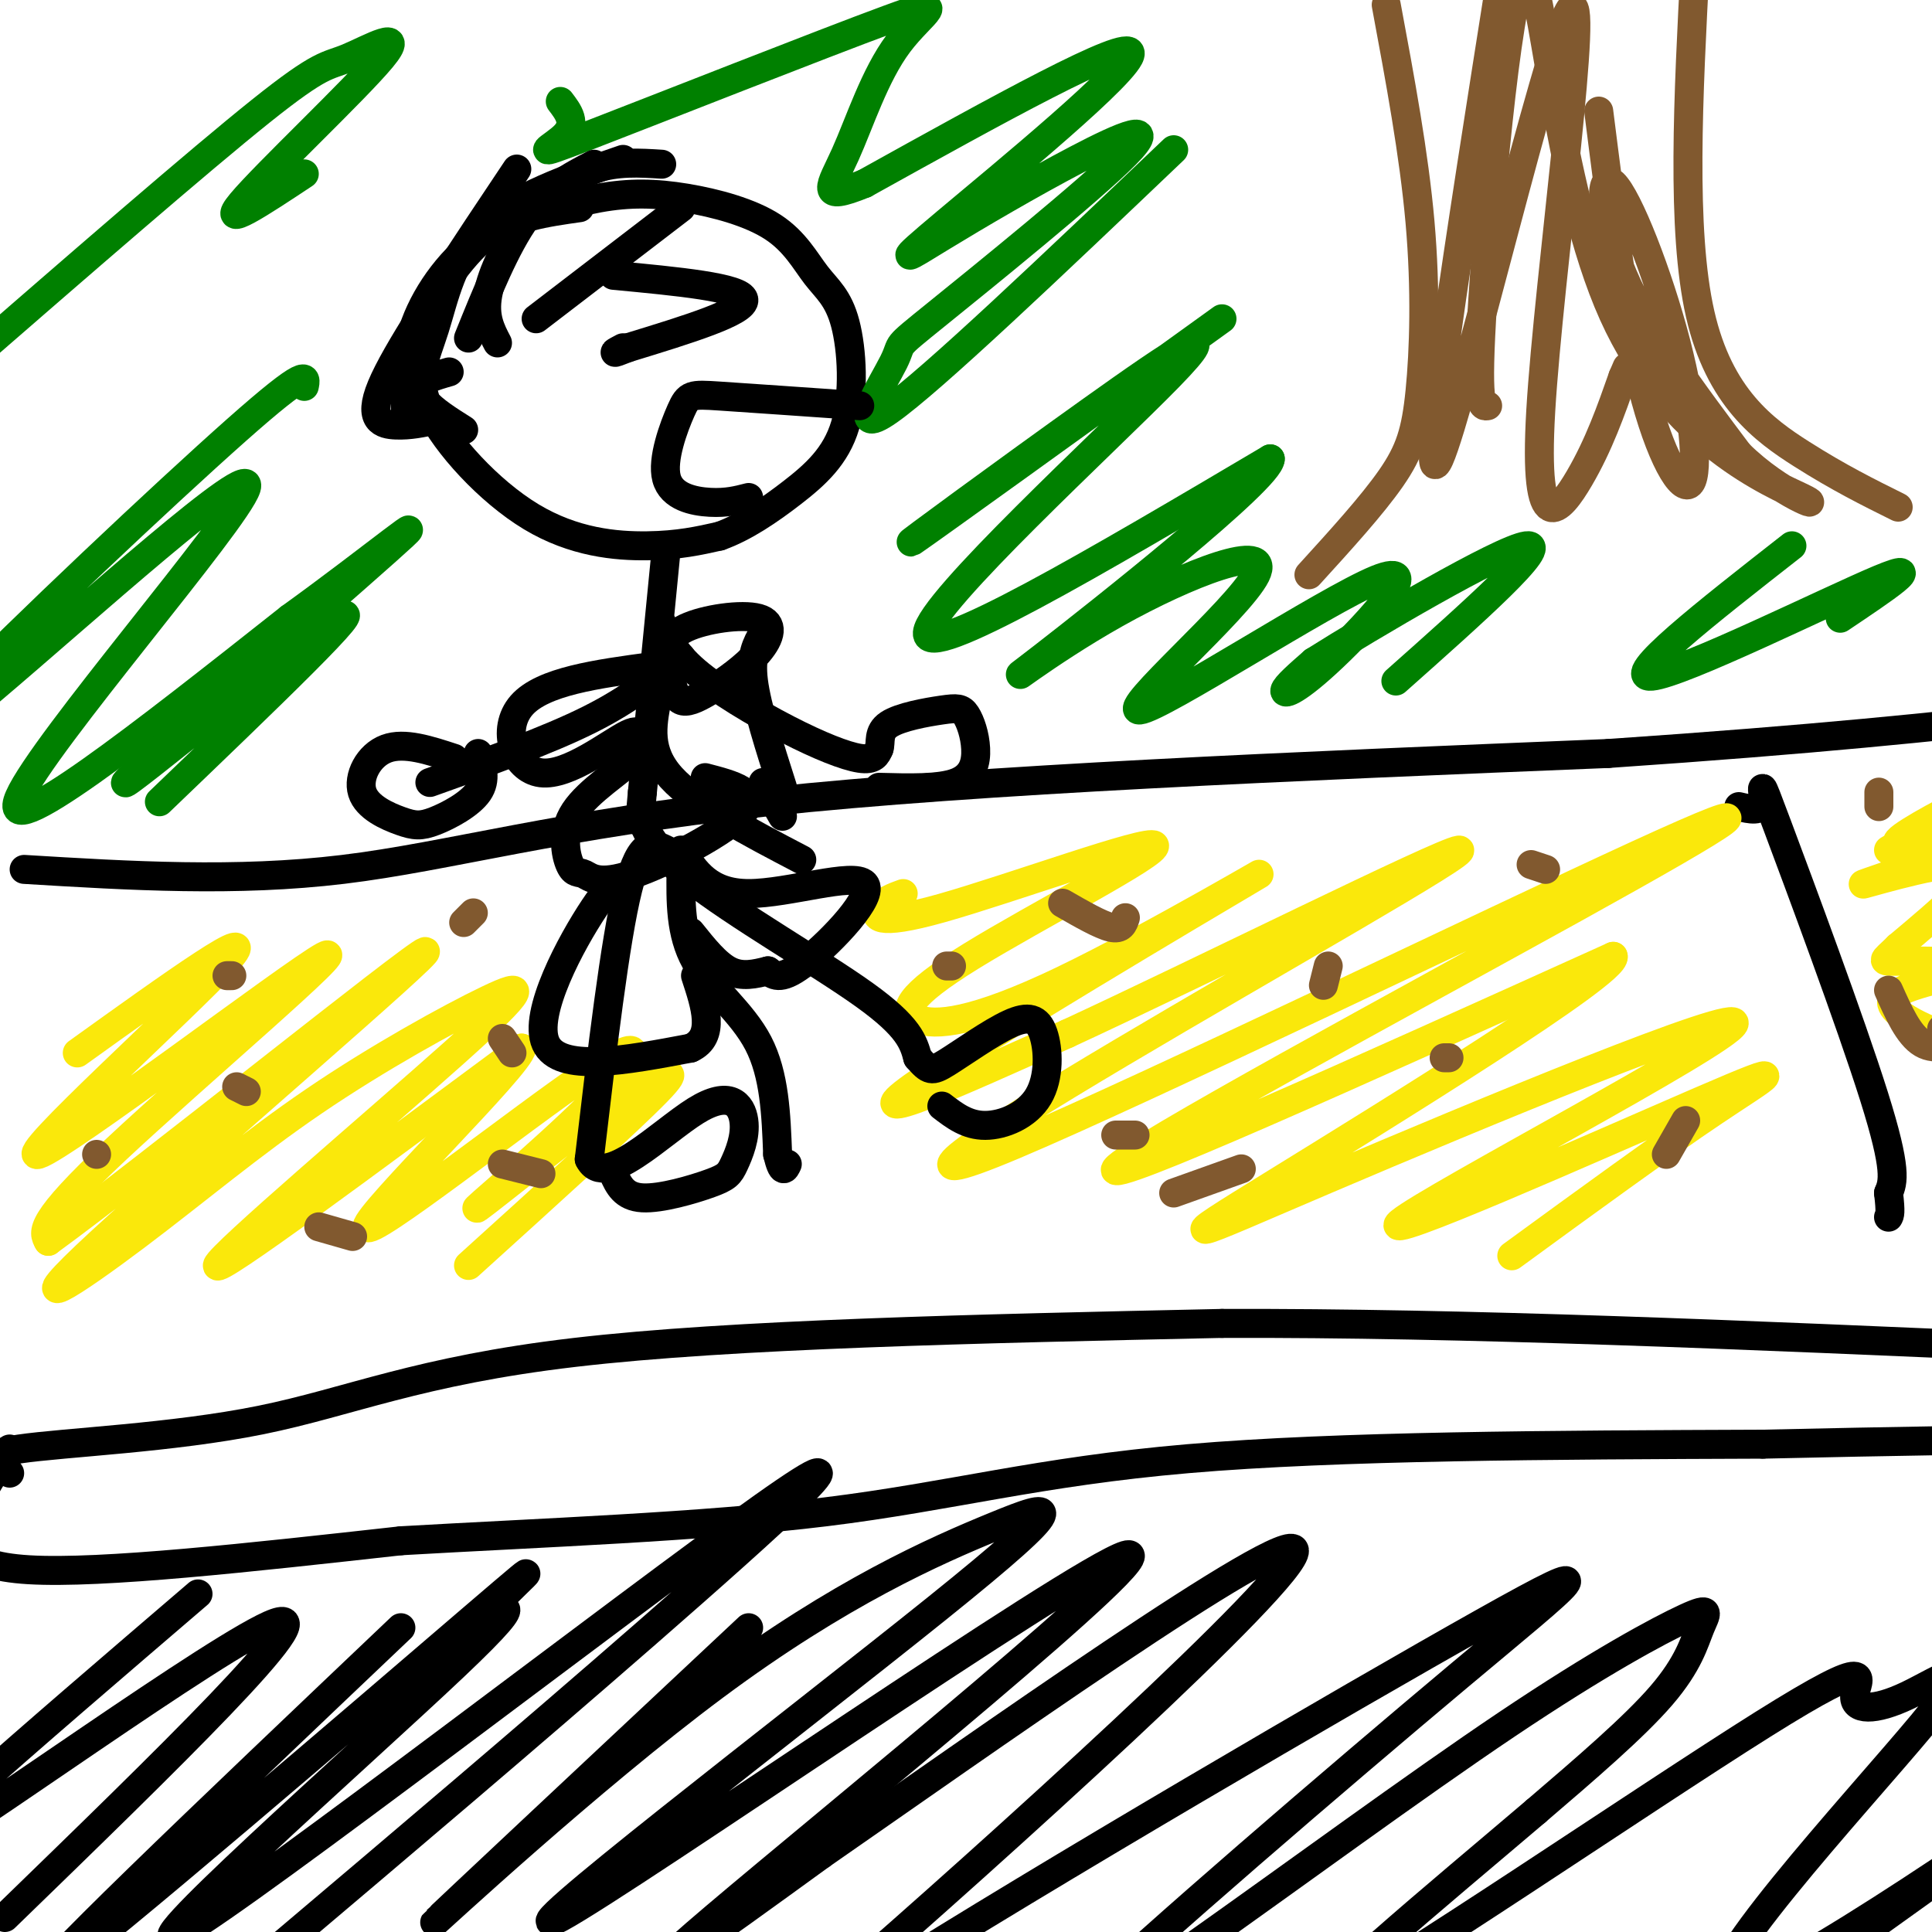 <svg viewBox='0 0 400 400' version='1.1' xmlns='http://www.w3.org/2000/svg' xmlns:xlink='http://www.w3.org/1999/xlink'><g fill='none' stroke='rgb(0,0,0)' stroke-width='6' stroke-linecap='round' stroke-linejoin='round'><path d='M2,305c-3.673,-1.815 -7.345,-3.631 2,-5c9.345,-1.369 31.708,-2.292 50,-6c18.292,-3.708 32.512,-10.202 65,-14c32.488,-3.798 83.244,-4.899 134,-6'/><path d='M253,274c50.333,-0.167 109.167,2.417 168,5'/><path d='M2,300c-3.000,4.556 -6.000,9.111 -8,14c-2.000,4.889 -3.000,10.111 12,11c15.000,0.889 46.000,-2.556 77,-6'/><path d='M83,319c28.774,-1.667 62.208,-2.833 88,-6c25.792,-3.167 43.940,-8.333 75,-11c31.060,-2.667 75.030,-2.833 119,-3'/><path d='M365,299c29.500,-0.667 43.750,-0.833 58,-1'/><path d='M5,180c21.956,1.333 43.911,2.667 66,0c22.089,-2.667 44.311,-9.333 88,-14c43.689,-4.667 108.844,-7.333 174,-10'/><path d='M333,156c44.000,-3.000 67.000,-5.500 90,-8'/><path d='M141,180c-0.089,6.644 -0.178,13.289 3,19c3.178,5.711 9.622,10.489 13,17c3.378,6.511 3.689,14.756 4,23'/><path d='M161,239c1.000,4.167 1.500,3.083 2,2'/><path d='M360,167c2.351,0.560 4.702,1.119 5,-1c0.298,-2.119 -1.458,-6.917 3,5c4.458,11.917 15.131,40.548 20,56c4.869,15.452 3.935,17.726 3,20'/><path d='M391,247c0.500,4.167 0.250,4.583 0,5'/></g>
<g fill='none' stroke='rgb(250,232,11)' stroke-width='6' stroke-linecap='round' stroke-linejoin='round'><path d='M16,218c19.627,-14.091 39.254,-28.182 31,-19c-8.254,9.182 -44.388,41.636 -39,40c5.388,-1.636 52.297,-37.364 59,-41c6.703,-3.636 -26.799,24.818 -43,40c-16.201,15.182 -15.100,17.091 -14,19'/><path d='M10,257c19.559,-14.210 75.456,-59.234 78,-60c2.544,-0.766 -48.266,42.727 -67,60c-18.734,17.273 -5.390,8.326 7,-1c12.390,-9.326 23.828,-19.032 37,-28c13.172,-8.968 28.077,-17.198 36,-21c7.923,-3.802 8.864,-3.178 -7,11c-15.864,14.178 -48.533,41.908 -49,44c-0.467,2.092 31.266,-21.454 63,-45'/><path d='M108,217c-0.157,3.354 -32.049,34.240 -32,37c0.049,2.760 32.039,-22.607 46,-32c13.961,-9.393 9.893,-2.813 0,7c-9.893,9.813 -25.609,22.859 -23,21c2.609,-1.859 23.545,-18.622 32,-25c8.455,-6.378 4.430,-2.371 5,-2c0.570,0.371 5.734,-2.894 0,3c-5.734,5.894 -22.367,20.947 -39,36'/><path d='M187,185c-1.974,0.714 -3.947,1.429 -5,3c-1.053,1.571 -1.185,4.000 13,0c14.185,-4.000 42.687,-14.428 44,-13c1.313,1.428 -24.563,14.712 -38,23c-13.437,8.288 -14.435,11.580 -11,13c3.435,1.420 11.302,0.968 30,-8c18.698,-8.968 48.226,-26.453 39,-21c-9.226,5.453 -57.208,33.844 -70,43c-12.792,9.156 9.604,-0.922 32,-11'/><path d='M221,214c26.645,-12.294 77.259,-37.528 81,-38c3.741,-0.472 -39.391,23.817 -70,42c-30.609,18.183 -48.693,30.259 -22,19c26.693,-11.259 98.165,-45.853 129,-60c30.835,-14.147 21.032,-7.847 -13,11c-34.032,18.847 -92.295,50.242 -95,54c-2.705,3.758 50.147,-20.121 103,-44'/><path d='M334,198c1.147,3.172 -47.485,33.103 -70,47c-22.515,13.897 -18.913,11.760 11,-1c29.913,-12.760 86.137,-36.143 84,-32c-2.137,4.143 -62.635,35.811 -69,41c-6.365,5.189 41.402,-16.103 62,-25c20.598,-8.897 14.028,-5.399 3,2c-11.028,7.399 -26.514,18.700 -42,30'/><path d='M391,176c8.649,-5.178 17.298,-10.356 16,-10c-1.298,0.356 -12.542,6.246 -14,8c-1.458,1.754 6.869,-0.630 11,-1c4.131,-0.370 4.066,1.272 -2,4c-6.066,2.728 -18.133,6.542 -16,6c2.133,-0.542 18.467,-5.441 22,-4c3.533,1.441 -5.733,9.220 -15,17'/><path d='M393,196c-3.321,3.308 -4.125,3.077 1,3c5.125,-0.077 16.178,0.000 16,1c-0.178,1.000 -11.586,2.923 -16,5c-4.414,2.077 -1.832,4.308 1,6c2.832,1.692 5.916,2.846 9,4'/></g>
<g fill='none' stroke='rgb(129,89,47)' stroke-width='6' stroke-linecap='round' stroke-linejoin='round'><path d='M47,202c0.000,0.000 1.000,0.000 1,0'/><path d='M20,239c0.000,0.000 0.000,0.000 0,0'/><path d='M66,254c0.000,0.000 7.000,2.000 7,2'/><path d='M106,218c0.000,0.000 -2.000,-3.000 -2,-3'/><path d='M98,189c0.000,0.000 -2.000,2.000 -2,2'/><path d='M49,225c0.000,0.000 2.000,1.000 2,1'/><path d='M104,241c0.000,0.000 8.000,2.000 8,2'/><path d='M197,200c0.000,0.000 -1.000,0.000 -1,0'/><path d='M220,187c3.917,2.250 7.833,4.500 10,5c2.167,0.500 2.583,-0.750 3,-2'/><path d='M275,200c0.000,0.000 -1.000,4.000 -1,4'/><path d='M235,235c0.000,0.000 -4.000,0.000 -4,0'/><path d='M243,247c0.000,0.000 14.000,-5.000 14,-5'/><path d='M299,219c0.000,0.000 1.000,0.000 1,0'/><path d='M317,179c0.000,0.000 3.000,1.000 3,1'/><path d='M349,232c0.000,0.000 -4.000,7.000 -4,7'/><path d='M389,164c0.000,0.000 0.000,3.000 0,3'/><path d='M391,205c2.083,4.667 4.167,9.333 7,11c2.833,1.667 6.417,0.333 10,-1'/><path d='M411,213c0.000,0.000 0.000,-1.000 0,-1'/><path d='M402,213c0.000,0.000 0.000,0.000 0,0'/></g>
<g fill='none' stroke='rgb(0,0,0)' stroke-width='6' stroke-linecap='round' stroke-linejoin='round'><path d='M129,33c-11.280,3.890 -22.561,7.779 -29,14c-6.439,6.221 -8.038,14.772 -10,21c-1.962,6.228 -4.289,10.133 -1,17c3.289,6.867 12.193,16.695 21,22c8.807,5.305 17.516,6.087 24,6c6.484,-0.087 10.742,-1.044 15,-2'/><path d='M149,111c5.071,-1.806 10.247,-5.321 15,-9c4.753,-3.679 9.083,-7.521 11,-14c1.917,-6.479 1.420,-15.593 0,-21c-1.420,-5.407 -3.762,-7.106 -6,-10c-2.238,-2.894 -4.373,-6.982 -9,-10c-4.627,-3.018 -11.746,-4.966 -18,-6c-6.254,-1.034 -11.644,-1.152 -18,0c-6.356,1.152 -13.678,3.576 -21,6'/><path d='M103,47c-6.231,4.144 -11.309,11.502 -14,17c-2.691,5.498 -2.994,9.134 -3,12c-0.006,2.866 0.284,4.962 2,7c1.716,2.038 4.858,4.019 8,6'/><path d='M138,113c0.000,0.000 -5.000,51.000 -5,51'/><path d='M133,164c-0.841,8.863 -0.442,5.520 0,6c0.442,0.480 0.927,4.783 10,12c9.073,7.217 26.735,17.348 36,24c9.265,6.652 10.132,9.826 11,13'/><path d='M190,219c2.379,2.707 2.828,2.974 6,1c3.172,-1.974 9.068,-6.189 13,-8c3.932,-1.811 5.899,-1.217 7,2c1.101,3.217 1.335,9.059 -1,13c-2.335,3.941 -7.239,5.983 -11,6c-3.761,0.017 -6.381,-1.992 -9,-4'/><path d='M138,176c-2.667,-1.333 -5.333,-2.667 -8,8c-2.667,10.667 -5.333,33.333 -8,56'/><path d='M122,240c3.113,6.410 14.896,-5.564 22,-10c7.104,-4.436 9.531,-1.335 10,2c0.469,3.335 -1.019,6.904 -2,9c-0.981,2.096 -1.457,2.718 -5,4c-3.543,1.282 -10.155,3.223 -14,3c-3.845,-0.223 -4.922,-2.612 -6,-5'/><path d='M137,129c1.232,3.060 2.464,6.119 7,10c4.536,3.881 12.375,8.583 19,12c6.625,3.417 12.036,5.548 15,6c2.964,0.452 3.482,-0.774 4,-2'/><path d='M182,155c0.476,-1.266 -0.334,-3.432 2,-5c2.334,-1.568 7.813,-2.539 11,-3c3.187,-0.461 4.081,-0.412 5,1c0.919,1.412 1.863,4.188 2,7c0.137,2.812 -0.532,5.661 -4,7c-3.468,1.339 -9.734,1.170 -16,1'/><path d='M141,136c-5.167,4.333 -10.333,8.667 -19,13c-8.667,4.333 -20.833,8.667 -33,13'/><path d='M94,157c-5.146,-1.692 -10.291,-3.384 -14,-2c-3.709,1.384 -5.980,5.843 -5,9c0.980,3.157 5.211,5.011 8,6c2.789,0.989 4.135,1.112 7,0c2.865,-1.112 7.247,-3.461 9,-6c1.753,-2.539 0.876,-5.270 0,-8'/><path d='M41,330c-35.022,30.022 -70.044,60.044 -60,55c10.044,-5.044 65.156,-45.156 76,-49c10.844,-3.844 -22.578,28.578 -56,61'/><path d='M83,337c-40.290,38.290 -80.581,76.580 -72,71c8.581,-5.580 66.032,-55.031 87,-73c20.968,-17.969 5.453,-4.457 4,-2c-1.453,2.457 11.158,-6.143 -8,12c-19.158,18.143 -70.084,63.028 -56,55c14.084,-8.028 93.176,-68.969 120,-88c26.824,-19.031 1.378,3.848 -24,26c-25.378,22.152 -50.689,43.576 -76,65'/><path d='M58,403c-12.667,10.833 -6.333,5.417 0,0'/><path d='M155,337c-32.435,30.386 -64.870,60.773 -65,61c-0.130,0.227 32.044,-29.704 58,-49c25.956,-19.296 45.692,-27.957 58,-33c12.308,-5.043 17.188,-6.467 -12,17c-29.188,23.467 -92.442,71.826 -78,64c14.442,-7.826 106.581,-71.838 117,-75c10.419,-3.162 -60.880,54.525 -85,75c-24.120,20.475 -1.060,3.737 22,-13'/><path d='M170,384c30.910,-21.445 97.184,-68.557 98,-63c0.816,5.557 -63.826,63.783 -94,90c-30.174,26.217 -25.881,20.424 8,-1c33.881,-21.424 97.351,-58.478 125,-74c27.649,-15.522 19.477,-9.510 -5,11c-24.477,20.510 -65.261,55.520 -78,68c-12.739,12.480 2.566,2.432 23,-12c20.434,-14.432 45.998,-33.248 65,-46c19.002,-12.752 31.444,-19.439 37,-22c5.556,-2.561 4.227,-0.997 3,2c-1.227,2.997 -2.350,7.428 -8,14c-5.650,6.572 -15.825,15.286 -26,24'/><path d='M318,375c-18.652,15.893 -52.283,43.626 -42,39c10.283,-4.626 64.480,-41.613 89,-57c24.520,-15.387 19.364,-9.176 19,-6c-0.364,3.176 4.063,3.318 11,0c6.937,-3.318 16.385,-10.096 3,6c-13.385,16.096 -49.604,55.064 -40,55c9.604,-0.064 65.030,-39.161 75,-46c9.970,-6.839 -25.515,18.581 -61,44'/></g>
<g fill='none' stroke='rgb(129,89,47)' stroke-width='6' stroke-linecap='round' stroke-linejoin='round'><path d='M271,119c6.548,-7.190 13.095,-14.381 17,-20c3.905,-5.619 5.167,-9.667 6,-18c0.833,-8.333 1.238,-20.952 0,-35c-1.238,-14.048 -4.119,-29.524 -7,-45'/><path d='M393,105c-6.133,-3.044 -12.267,-6.089 -20,-11c-7.733,-4.911 -17.067,-11.689 -21,-29c-3.933,-17.311 -2.467,-45.156 -1,-73'/><path d='M311,-6c-8.783,55.589 -17.566,111.177 -13,101c4.566,-10.177 22.482,-86.120 27,-93c4.518,-6.880 -4.360,55.301 -6,83c-1.640,27.699 3.960,20.914 8,14c4.040,-6.914 6.520,-13.957 9,-21'/><path d='M336,78c1.500,-3.500 0.750,-1.750 0,0'/><path d='M331,23c2.680,21.239 5.360,42.478 9,57c3.640,14.522 8.241,22.328 10,20c1.759,-2.328 0.678,-14.789 -3,-29c-3.678,-14.211 -9.952,-30.172 -13,-33c-3.048,-2.828 -2.871,7.478 2,19c4.871,11.522 14.435,24.261 24,37'/><path d='M360,94c8.771,8.644 18.698,11.753 13,9c-5.698,-2.753 -27.022,-11.367 -39,-38c-11.978,-26.633 -14.609,-71.286 -18,-71c-3.391,0.286 -7.540,45.510 -9,68c-1.460,22.490 -0.230,22.245 1,22'/></g>
<g fill='none' stroke='rgb(0,128,0)' stroke-width='6' stroke-linecap='round' stroke-linejoin='round'><path d='M63,80c0.453,-2.105 0.905,-4.210 -14,9c-14.905,13.210 -45.168,41.736 -59,56c-13.832,14.264 -11.233,14.267 8,-2c19.233,-16.267 55.101,-48.803 53,-42c-2.101,6.803 -42.172,52.944 -47,64c-4.828,11.056 25.586,-12.972 56,-37'/><path d='M60,128c17.285,-12.467 32.499,-25.136 20,-14c-12.499,11.136 -52.711,46.075 -54,48c-1.289,1.925 36.346,-29.164 44,-34c7.654,-4.836 -14.673,16.582 -37,38'/><path d='M253,66c-30.242,21.807 -60.485,43.614 -64,46c-3.515,2.386 19.697,-14.649 37,-27c17.303,-12.351 28.697,-20.018 16,-7c-12.697,13.018 -49.485,46.719 -50,53c-0.515,6.281 35.242,-14.860 71,-36'/><path d='M263,95c0.063,3.975 -35.279,31.914 -47,41c-11.721,9.086 0.177,-0.681 15,-9c14.823,-8.319 32.569,-15.191 29,-8c-3.569,7.191 -28.454,28.446 -24,28c4.454,-0.446 38.245,-22.594 49,-27c10.755,-4.406 -1.528,8.929 -9,16c-7.472,7.071 -10.135,7.877 -10,7c0.135,-0.877 3.067,-3.439 6,-6'/><path d='M272,137c11.911,-7.511 38.689,-23.289 44,-24c5.311,-0.711 -10.844,13.644 -27,28'/><path d='M371,113c-17.644,13.800 -35.289,27.600 -29,27c6.289,-0.600 36.511,-15.600 47,-20c10.489,-4.400 1.244,1.800 -8,8'/><path d='M243,31c-25.101,23.914 -50.202,47.829 -59,54c-8.798,6.171 -1.294,-5.401 1,-10c2.294,-4.599 -0.623,-2.224 9,-10c9.623,-7.776 31.786,-25.704 39,-33c7.214,-7.296 -0.520,-3.961 -10,1c-9.480,4.961 -20.706,11.546 -28,16c-7.294,4.454 -10.656,6.776 1,-3c11.656,-9.776 38.330,-31.650 38,-35c-0.330,-3.350 -27.665,11.825 -55,27'/><path d='M179,38c-9.850,4.030 -6.976,0.604 -4,-6c2.976,-6.604 6.054,-16.386 11,-23c4.946,-6.614 11.759,-10.062 -2,-5c-13.759,5.062 -48.089,18.632 -62,24c-13.911,5.368 -7.403,2.534 -5,0c2.403,-2.534 0.702,-4.767 -1,-7'/><path d='M63,36c-8.946,5.930 -17.892,11.860 -13,6c4.892,-5.860 23.620,-23.509 29,-30c5.380,-6.491 -2.590,-1.825 -7,0c-4.410,1.825 -5.260,0.807 -18,11c-12.740,10.193 -37.370,31.596 -62,53'/></g>
<g fill='none' stroke='rgb(0,0,0)' stroke-width='6' stroke-linecap='round' stroke-linejoin='round'><path d='M178,84c-11.501,-0.802 -23.002,-1.604 -29,-2c-5.998,-0.396 -6.494,-0.384 -8,3c-1.506,3.384 -4.021,10.142 -3,14c1.021,3.858 5.577,4.817 9,5c3.423,0.183 5.711,-0.408 8,-1'/><path d='M127,57c13.250,1.250 26.500,2.500 27,5c0.500,2.500 -11.750,6.250 -24,10'/><path d='M130,72c-4.167,1.667 -2.583,0.833 -1,0'/><path d='M138,137c0.061,-2.579 0.122,-5.157 4,-7c3.878,-1.843 11.572,-2.950 15,-2c3.428,0.950 2.589,3.956 0,7c-2.589,3.044 -6.928,6.127 -10,8c-3.072,1.873 -4.878,2.535 -6,2c-1.122,-0.535 -1.561,-2.268 -2,-4'/><path d='M158,131c-1.333,2.333 -2.667,4.667 -2,10c0.667,5.333 3.333,13.667 6,22'/><path d='M136,145c-1.000,5.250 -2.000,10.500 3,16c5.000,5.500 16.000,11.250 27,17'/><path d='M158,162c0.000,0.000 4.000,7.000 4,7'/><path d='M135,138c-11.333,1.530 -22.667,3.060 -27,8c-4.333,4.940 -1.667,13.292 4,14c5.667,0.708 14.333,-6.226 18,-8c3.667,-1.774 2.333,1.613 1,5'/><path d='M131,157c-2.469,2.617 -9.142,6.658 -12,11c-2.858,4.342 -1.901,8.984 -1,11c0.901,2.016 1.747,1.406 3,2c1.253,0.594 2.914,2.391 10,0c7.086,-2.391 19.596,-8.969 23,-13c3.404,-4.031 -2.298,-5.516 -8,-7'/><path d='M130,183c-1.178,-0.978 -2.356,-1.956 -7,5c-4.644,6.956 -12.756,21.844 -10,28c2.756,6.156 16.378,3.578 30,1'/><path d='M143,217c5.167,-2.333 3.083,-8.667 1,-15'/><path d='M141,176c2.893,4.494 5.786,8.988 14,9c8.214,0.012 21.750,-4.458 24,-2c2.250,2.458 -6.786,11.845 -12,16c-5.214,4.155 -6.607,3.077 -8,2'/><path d='M159,201c-2.667,0.667 -5.333,1.333 -8,0c-2.667,-1.333 -5.333,-4.667 -8,-8'/><path d='M120,43c-6.933,0.978 -13.867,1.956 -20,6c-6.133,4.044 -11.467,11.156 -14,18c-2.533,6.844 -2.267,13.422 -2,20'/><path d='M137,34c-4.583,-0.292 -9.167,-0.583 -14,1c-4.833,1.583 -9.917,5.042 -14,10c-4.083,4.958 -7.167,11.417 -8,16c-0.833,4.583 0.583,7.292 2,10'/><path d='M141,43c0.000,0.000 -30.000,23.000 -30,23'/><path d='M123,34c-4.833,2.500 -9.667,5.000 -14,11c-4.333,6.000 -8.167,15.500 -12,25'/><path d='M107,35c-10.978,16.400 -21.956,32.800 -25,40c-3.044,7.200 1.844,5.200 5,4c3.156,-1.200 4.578,-1.600 6,-2'/><path d='M100,46c-9.022,13.444 -18.044,26.889 -21,34c-2.956,7.111 0.156,7.889 3,8c2.844,0.111 5.422,-0.444 8,-1'/></g>
</svg>